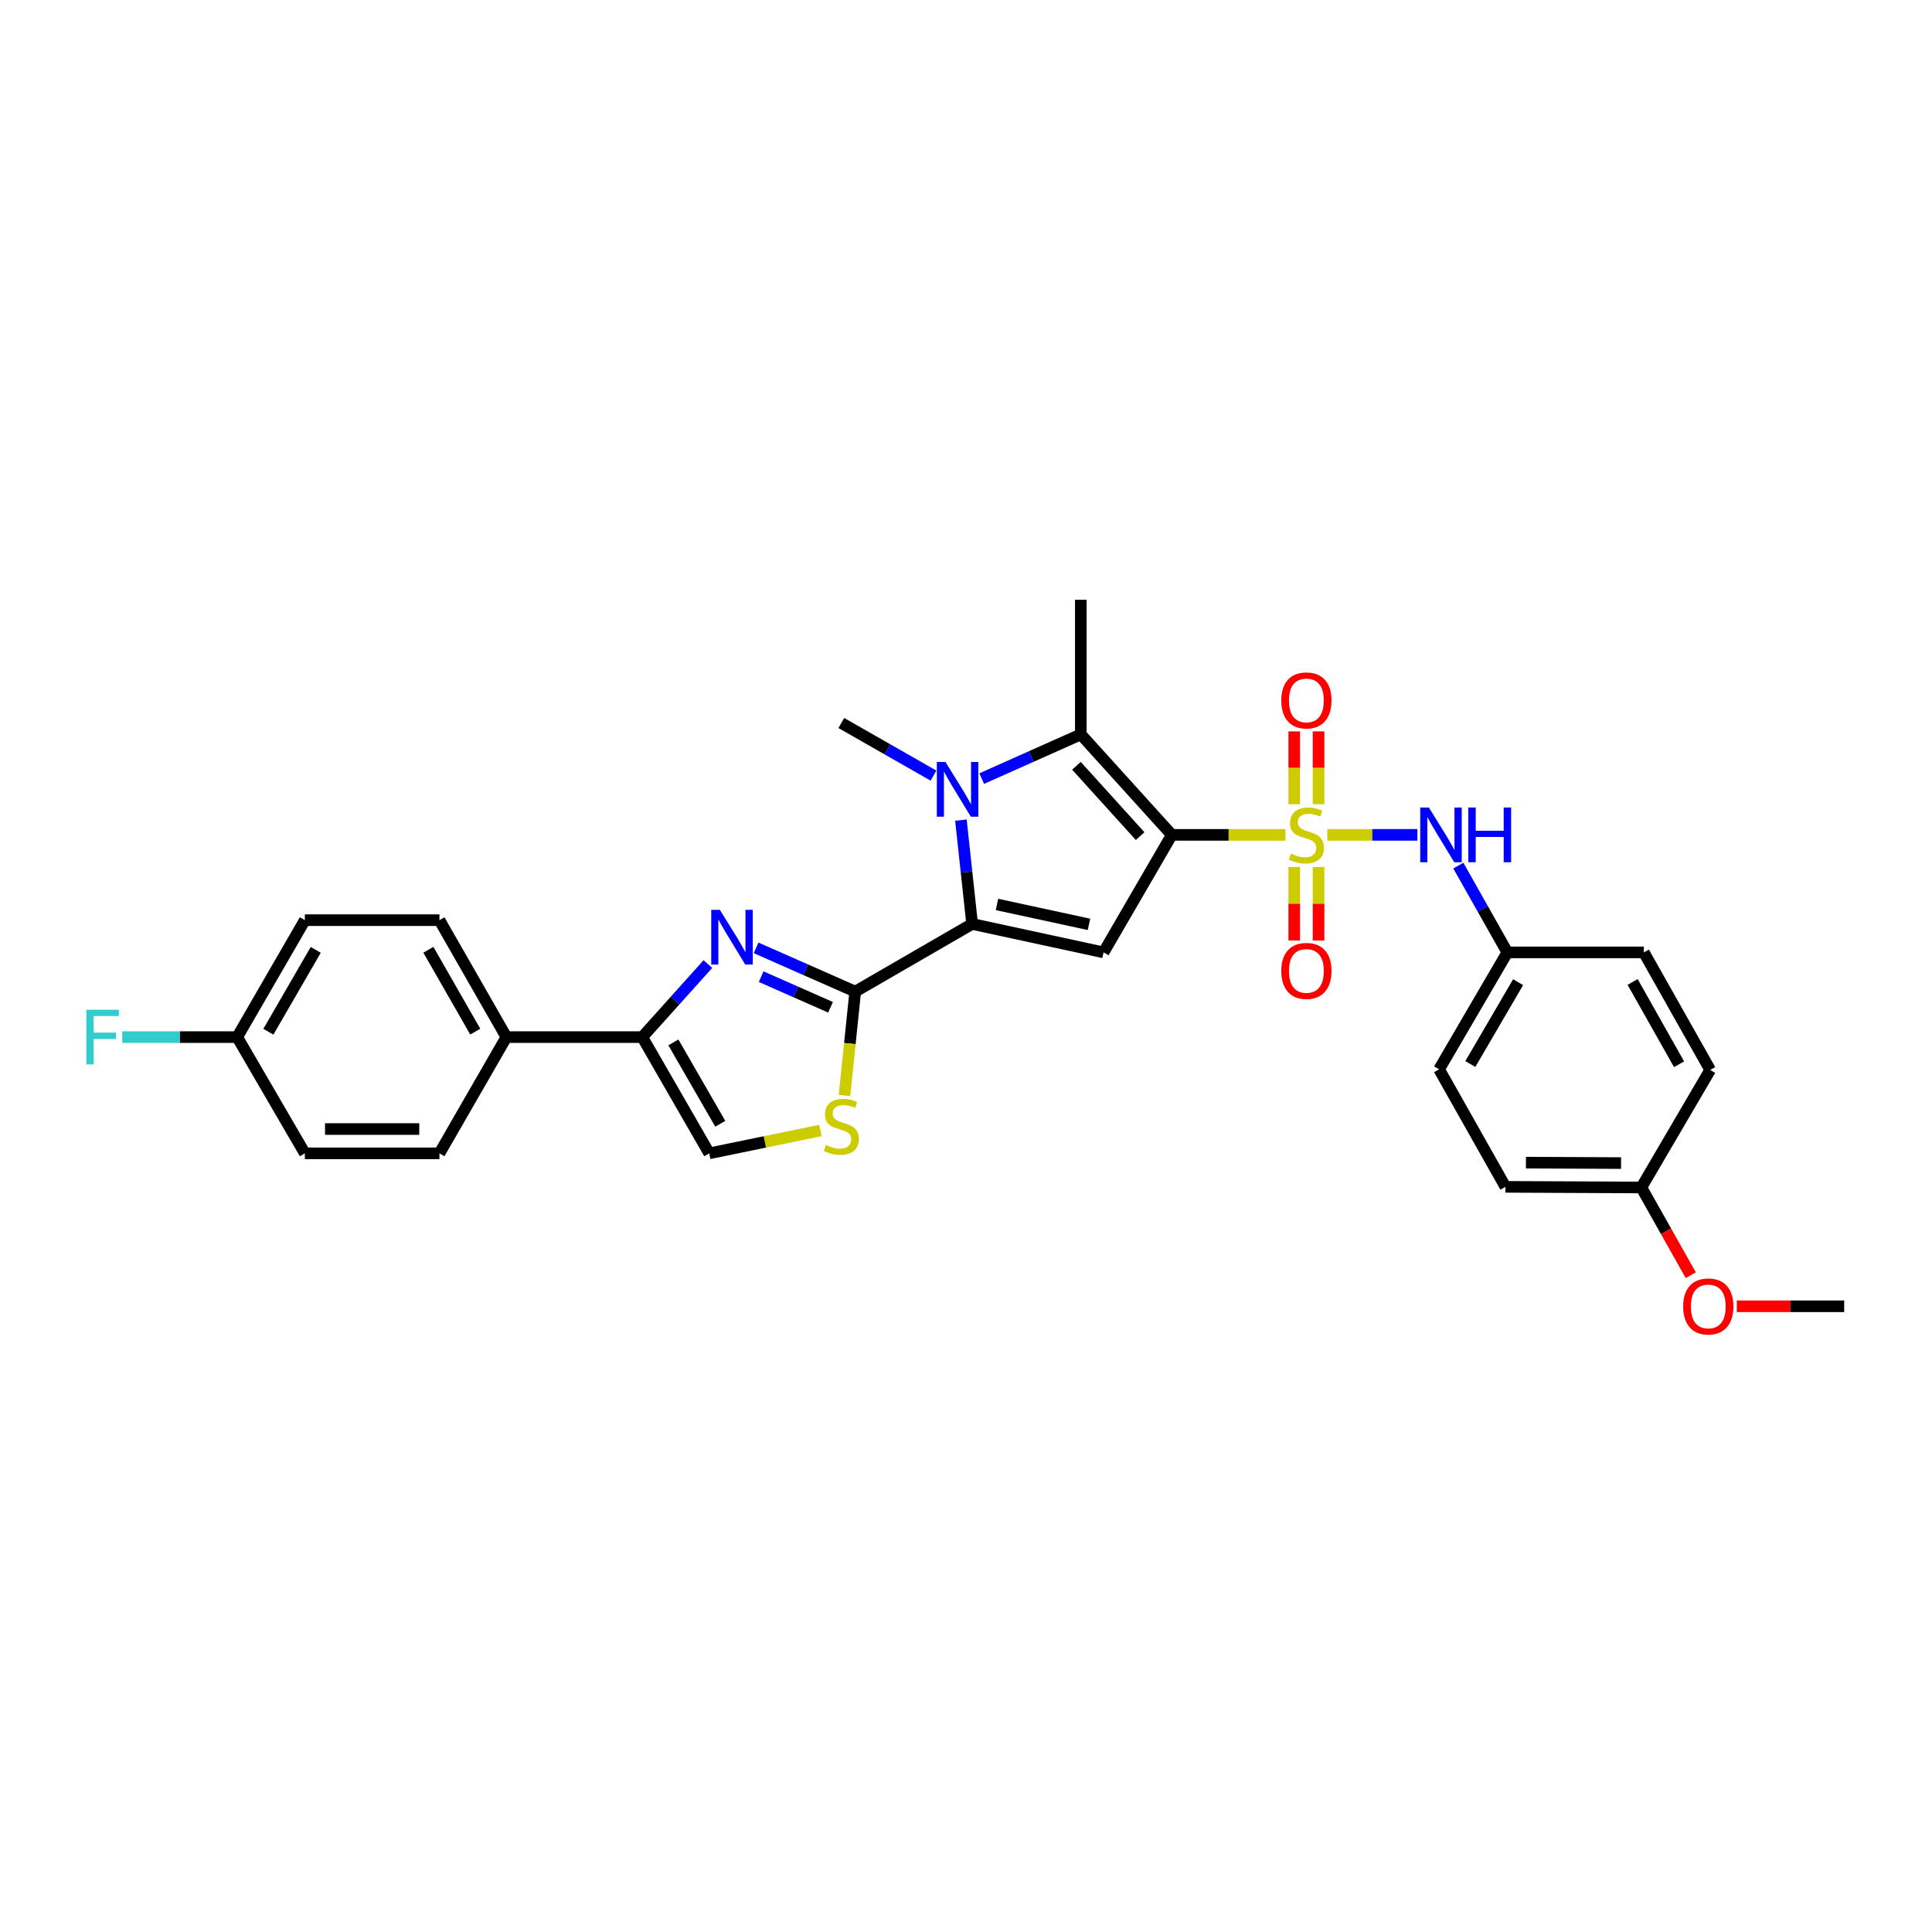 <?xml version='1.0' encoding='iso-8859-1'?>
<svg version='1.1' baseProfile='full'
              xmlns='http://www.w3.org/2000/svg'
                      xmlns:rdkit='http://www.rdkit.org/xml'
                      xmlns:xlink='http://www.w3.org/1999/xlink'
                  xml:space='preserve'
width='1000px' height='1000px' viewBox='0 0 1000 1000'>
<!-- END OF HEADER -->
<rect style='opacity:1.0;fill:#FFFFFF;stroke:none' width='1000' height='1000' x='0' y='0'> </rect>
<path class='bond-0' d='M 606.519,432.124 L 635.942,432.124' style='fill:none;fill-rule:evenodd;stroke:#000000;stroke-width:6px;stroke-linecap:butt;stroke-linejoin:miter;stroke-opacity:1' />
<path class='bond-0' d='M 635.942,432.124 L 665.365,432.124' style='fill:none;fill-rule:evenodd;stroke:#CCCC00;stroke-width:6px;stroke-linecap:butt;stroke-linejoin:miter;stroke-opacity:1' />
<path class='bond-3' d='M 606.519,432.124 L 571.195,492.956' style='fill:none;fill-rule:evenodd;stroke:#000000;stroke-width:6px;stroke-linecap:butt;stroke-linejoin:miter;stroke-opacity:1' />
<path class='bond-4' d='M 606.519,432.124 L 559.423,380.121' style='fill:none;fill-rule:evenodd;stroke:#000000;stroke-width:6px;stroke-linecap:butt;stroke-linejoin:miter;stroke-opacity:1' />
<path class='bond-4' d='M 590.128,432.77 L 557.161,396.368' style='fill:none;fill-rule:evenodd;stroke:#000000;stroke-width:6px;stroke-linecap:butt;stroke-linejoin:miter;stroke-opacity:1' />
<path class='bond-9' d='M 687.009,432.124 L 710.323,432.124' style='fill:none;fill-rule:evenodd;stroke:#CCCC00;stroke-width:6px;stroke-linecap:butt;stroke-linejoin:miter;stroke-opacity:1' />
<path class='bond-9' d='M 710.323,432.124 L 733.637,432.124' style='fill:none;fill-rule:evenodd;stroke:#0000FF;stroke-width:6px;stroke-linecap:butt;stroke-linejoin:miter;stroke-opacity:1' />
<path class='bond-11' d='M 669.896,448.762 L 669.896,467.781' style='fill:none;fill-rule:evenodd;stroke:#CCCC00;stroke-width:6px;stroke-linecap:butt;stroke-linejoin:miter;stroke-opacity:1' />
<path class='bond-11' d='M 669.896,467.781 L 669.896,486.801' style='fill:none;fill-rule:evenodd;stroke:#FF0000;stroke-width:6px;stroke-linecap:butt;stroke-linejoin:miter;stroke-opacity:1' />
<path class='bond-11' d='M 682.479,448.762 L 682.479,467.781' style='fill:none;fill-rule:evenodd;stroke:#CCCC00;stroke-width:6px;stroke-linecap:butt;stroke-linejoin:miter;stroke-opacity:1' />
<path class='bond-11' d='M 682.479,467.781 L 682.479,486.801' style='fill:none;fill-rule:evenodd;stroke:#FF0000;stroke-width:6px;stroke-linecap:butt;stroke-linejoin:miter;stroke-opacity:1' />
<path class='bond-12' d='M 682.479,416.262 L 682.479,397.411' style='fill:none;fill-rule:evenodd;stroke:#CCCC00;stroke-width:6px;stroke-linecap:butt;stroke-linejoin:miter;stroke-opacity:1' />
<path class='bond-12' d='M 682.479,397.411 L 682.479,378.561' style='fill:none;fill-rule:evenodd;stroke:#FF0000;stroke-width:6px;stroke-linecap:butt;stroke-linejoin:miter;stroke-opacity:1' />
<path class='bond-12' d='M 669.896,416.262 L 669.896,397.411' style='fill:none;fill-rule:evenodd;stroke:#CCCC00;stroke-width:6px;stroke-linecap:butt;stroke-linejoin:miter;stroke-opacity:1' />
<path class='bond-12' d='M 669.896,397.411 L 669.896,378.561' style='fill:none;fill-rule:evenodd;stroke:#FF0000;stroke-width:6px;stroke-linecap:butt;stroke-linejoin:miter;stroke-opacity:1' />
<path class='bond-1' d='M 503.177,478.234 L 571.195,492.956' style='fill:none;fill-rule:evenodd;stroke:#000000;stroke-width:6px;stroke-linecap:butt;stroke-linejoin:miter;stroke-opacity:1' />
<path class='bond-1' d='M 516.042,468.144 L 563.654,478.449' style='fill:none;fill-rule:evenodd;stroke:#000000;stroke-width:6px;stroke-linecap:butt;stroke-linejoin:miter;stroke-opacity:1' />
<path class='bond-5' d='M 503.177,478.234 L 442.659,513.25' style='fill:none;fill-rule:evenodd;stroke:#000000;stroke-width:6px;stroke-linecap:butt;stroke-linejoin:miter;stroke-opacity:1' />
<path class='bond-30' d='M 503.177,478.234 L 500.27,451.359' style='fill:none;fill-rule:evenodd;stroke:#000000;stroke-width:6px;stroke-linecap:butt;stroke-linejoin:miter;stroke-opacity:1' />
<path class='bond-30' d='M 500.27,451.359 L 497.362,424.484' style='fill:none;fill-rule:evenodd;stroke:#0000FF;stroke-width:6px;stroke-linecap:butt;stroke-linejoin:miter;stroke-opacity:1' />
<path class='bond-2' d='M 508.127,403.003 L 533.775,391.562' style='fill:none;fill-rule:evenodd;stroke:#0000FF;stroke-width:6px;stroke-linecap:butt;stroke-linejoin:miter;stroke-opacity:1' />
<path class='bond-2' d='M 533.775,391.562 L 559.423,380.121' style='fill:none;fill-rule:evenodd;stroke:#000000;stroke-width:6px;stroke-linecap:butt;stroke-linejoin:miter;stroke-opacity:1' />
<path class='bond-17' d='M 483.169,401.455 L 459.321,387.845' style='fill:none;fill-rule:evenodd;stroke:#0000FF;stroke-width:6px;stroke-linecap:butt;stroke-linejoin:miter;stroke-opacity:1' />
<path class='bond-17' d='M 459.321,387.845 L 435.473,374.235' style='fill:none;fill-rule:evenodd;stroke:#000000;stroke-width:6px;stroke-linecap:butt;stroke-linejoin:miter;stroke-opacity:1' />
<path class='bond-18' d='M 559.423,380.121 L 559.423,310.452' style='fill:none;fill-rule:evenodd;stroke:#000000;stroke-width:6px;stroke-linecap:butt;stroke-linejoin:miter;stroke-opacity:1' />
<path class='bond-6' d='M 442.659,513.25 L 417.01,501.932' style='fill:none;fill-rule:evenodd;stroke:#000000;stroke-width:6px;stroke-linecap:butt;stroke-linejoin:miter;stroke-opacity:1' />
<path class='bond-6' d='M 417.01,501.932 L 391.36,490.614' style='fill:none;fill-rule:evenodd;stroke:#0000FF;stroke-width:6px;stroke-linecap:butt;stroke-linejoin:miter;stroke-opacity:1' />
<path class='bond-6' d='M 429.885,521.366 L 411.93,513.444' style='fill:none;fill-rule:evenodd;stroke:#000000;stroke-width:6px;stroke-linecap:butt;stroke-linejoin:miter;stroke-opacity:1' />
<path class='bond-6' d='M 411.93,513.444 L 393.975,505.521' style='fill:none;fill-rule:evenodd;stroke:#0000FF;stroke-width:6px;stroke-linecap:butt;stroke-linejoin:miter;stroke-opacity:1' />
<path class='bond-8' d='M 442.659,513.25 L 439.885,540.145' style='fill:none;fill-rule:evenodd;stroke:#000000;stroke-width:6px;stroke-linecap:butt;stroke-linejoin:miter;stroke-opacity:1' />
<path class='bond-8' d='M 439.885,540.145 L 437.11,567.04' style='fill:none;fill-rule:evenodd;stroke:#CCCC00;stroke-width:6px;stroke-linecap:butt;stroke-linejoin:miter;stroke-opacity:1' />
<path class='bond-7' d='M 366.4,498.995 L 349.419,517.898' style='fill:none;fill-rule:evenodd;stroke:#0000FF;stroke-width:6px;stroke-linecap:butt;stroke-linejoin:miter;stroke-opacity:1' />
<path class='bond-7' d='M 349.419,517.898 L 332.439,536.801' style='fill:none;fill-rule:evenodd;stroke:#000000;stroke-width:6px;stroke-linecap:butt;stroke-linejoin:miter;stroke-opacity:1' />
<path class='bond-13' d='M 332.439,536.801 L 262.113,536.801' style='fill:none;fill-rule:evenodd;stroke:#000000;stroke-width:6px;stroke-linecap:butt;stroke-linejoin:miter;stroke-opacity:1' />
<path class='bond-31' d='M 332.439,536.801 L 367.105,596.969' style='fill:none;fill-rule:evenodd;stroke:#000000;stroke-width:6px;stroke-linecap:butt;stroke-linejoin:miter;stroke-opacity:1' />
<path class='bond-31' d='M 348.541,539.544 L 372.808,581.662' style='fill:none;fill-rule:evenodd;stroke:#000000;stroke-width:6px;stroke-linecap:butt;stroke-linejoin:miter;stroke-opacity:1' />
<path class='bond-10' d='M 424.648,585.137 L 395.877,591.053' style='fill:none;fill-rule:evenodd;stroke:#CCCC00;stroke-width:6px;stroke-linecap:butt;stroke-linejoin:miter;stroke-opacity:1' />
<path class='bond-10' d='M 395.877,591.053 L 367.105,596.969' style='fill:none;fill-rule:evenodd;stroke:#000000;stroke-width:6px;stroke-linecap:butt;stroke-linejoin:miter;stroke-opacity:1' />
<path class='bond-14' d='M 754.831,448.03 L 767.515,470.493' style='fill:none;fill-rule:evenodd;stroke:#0000FF;stroke-width:6px;stroke-linecap:butt;stroke-linejoin:miter;stroke-opacity:1' />
<path class='bond-14' d='M 767.515,470.493 L 780.2,492.956' style='fill:none;fill-rule:evenodd;stroke:#000000;stroke-width:6px;stroke-linecap:butt;stroke-linejoin:miter;stroke-opacity:1' />
<path class='bond-15' d='M 262.113,536.801 L 227.454,476.276' style='fill:none;fill-rule:evenodd;stroke:#000000;stroke-width:6px;stroke-linecap:butt;stroke-linejoin:miter;stroke-opacity:1' />
<path class='bond-15' d='M 245.995,533.975 L 221.733,491.608' style='fill:none;fill-rule:evenodd;stroke:#000000;stroke-width:6px;stroke-linecap:butt;stroke-linejoin:miter;stroke-opacity:1' />
<path class='bond-16' d='M 262.113,536.801 L 227.454,596.969' style='fill:none;fill-rule:evenodd;stroke:#000000;stroke-width:6px;stroke-linecap:butt;stroke-linejoin:miter;stroke-opacity:1' />
<path class='bond-24' d='M 780.2,492.956 L 850.854,492.956' style='fill:none;fill-rule:evenodd;stroke:#000000;stroke-width:6px;stroke-linecap:butt;stroke-linejoin:miter;stroke-opacity:1' />
<path class='bond-25' d='M 780.2,492.956 L 744.877,553.473' style='fill:none;fill-rule:evenodd;stroke:#000000;stroke-width:6px;stroke-linecap:butt;stroke-linejoin:miter;stroke-opacity:1' />
<path class='bond-25' d='M 785.769,508.377 L 761.042,550.739' style='fill:none;fill-rule:evenodd;stroke:#000000;stroke-width:6px;stroke-linecap:butt;stroke-linejoin:miter;stroke-opacity:1' />
<path class='bond-22' d='M 227.454,476.276 L 157.786,476.276' style='fill:none;fill-rule:evenodd;stroke:#000000;stroke-width:6px;stroke-linecap:butt;stroke-linejoin:miter;stroke-opacity:1' />
<path class='bond-21' d='M 227.454,596.969 L 157.786,596.969' style='fill:none;fill-rule:evenodd;stroke:#000000;stroke-width:6px;stroke-linecap:butt;stroke-linejoin:miter;stroke-opacity:1' />
<path class='bond-21' d='M 217.004,584.386 L 168.236,584.386' style='fill:none;fill-rule:evenodd;stroke:#000000;stroke-width:6px;stroke-linecap:butt;stroke-linejoin:miter;stroke-opacity:1' />
<path class='bond-19' d='M 122.77,536.801 L 157.786,596.969' style='fill:none;fill-rule:evenodd;stroke:#000000;stroke-width:6px;stroke-linecap:butt;stroke-linejoin:miter;stroke-opacity:1' />
<path class='bond-23' d='M 122.77,536.801 L 93.02,536.801' style='fill:none;fill-rule:evenodd;stroke:#000000;stroke-width:6px;stroke-linecap:butt;stroke-linejoin:miter;stroke-opacity:1' />
<path class='bond-23' d='M 93.02,536.801 L 63.27,536.801' style='fill:none;fill-rule:evenodd;stroke:#33CCCC;stroke-width:6px;stroke-linecap:butt;stroke-linejoin:miter;stroke-opacity:1' />
<path class='bond-33' d='M 122.77,536.801 L 157.786,476.276' style='fill:none;fill-rule:evenodd;stroke:#000000;stroke-width:6px;stroke-linecap:butt;stroke-linejoin:miter;stroke-opacity:1' />
<path class='bond-33' d='M 138.914,534.023 L 163.425,491.656' style='fill:none;fill-rule:evenodd;stroke:#000000;stroke-width:6px;stroke-linecap:butt;stroke-linejoin:miter;stroke-opacity:1' />
<path class='bond-20' d='M 849.554,614.634 L 779.214,614.313' style='fill:none;fill-rule:evenodd;stroke:#000000;stroke-width:6px;stroke-linecap:butt;stroke-linejoin:miter;stroke-opacity:1' />
<path class='bond-20' d='M 839.06,602.003 L 789.823,601.778' style='fill:none;fill-rule:evenodd;stroke:#000000;stroke-width:6px;stroke-linecap:butt;stroke-linejoin:miter;stroke-opacity:1' />
<path class='bond-28' d='M 849.554,614.634 L 862.348,637.34' style='fill:none;fill-rule:evenodd;stroke:#000000;stroke-width:6px;stroke-linecap:butt;stroke-linejoin:miter;stroke-opacity:1' />
<path class='bond-28' d='M 862.348,637.34 L 875.143,660.046' style='fill:none;fill-rule:evenodd;stroke:#FF0000;stroke-width:6px;stroke-linecap:butt;stroke-linejoin:miter;stroke-opacity:1' />
<path class='bond-32' d='M 849.554,614.634 L 885.192,553.802' style='fill:none;fill-rule:evenodd;stroke:#000000;stroke-width:6px;stroke-linecap:butt;stroke-linejoin:miter;stroke-opacity:1' />
<path class='bond-27' d='M 850.854,492.956 L 885.192,553.802' style='fill:none;fill-rule:evenodd;stroke:#000000;stroke-width:6px;stroke-linecap:butt;stroke-linejoin:miter;stroke-opacity:1' />
<path class='bond-27' d='M 845.046,508.267 L 869.083,550.859' style='fill:none;fill-rule:evenodd;stroke:#000000;stroke-width:6px;stroke-linecap:butt;stroke-linejoin:miter;stroke-opacity:1' />
<path class='bond-26' d='M 744.877,553.473 L 779.214,614.313' style='fill:none;fill-rule:evenodd;stroke:#000000;stroke-width:6px;stroke-linecap:butt;stroke-linejoin:miter;stroke-opacity:1' />
<path class='bond-29' d='M 898.965,676.13 L 926.755,676.13' style='fill:none;fill-rule:evenodd;stroke:#FF0000;stroke-width:6px;stroke-linecap:butt;stroke-linejoin:miter;stroke-opacity:1' />
<path class='bond-29' d='M 926.755,676.13 L 954.545,676.13' style='fill:none;fill-rule:evenodd;stroke:#000000;stroke-width:6px;stroke-linecap:butt;stroke-linejoin:miter;stroke-opacity:1' />
<path  class='atom-1' d='M 668.187 441.844
Q 668.507 441.964, 669.827 442.524
Q 671.147 443.084, 672.587 443.444
Q 674.067 443.764, 675.507 443.764
Q 678.187 443.764, 679.747 442.484
Q 681.307 441.164, 681.307 438.884
Q 681.307 437.324, 680.507 436.364
Q 679.747 435.404, 678.547 434.884
Q 677.347 434.364, 675.347 433.764
Q 672.827 433.004, 671.307 432.284
Q 669.827 431.564, 668.747 430.044
Q 667.707 428.524, 667.707 425.964
Q 667.707 422.404, 670.107 420.204
Q 672.547 418.004, 677.347 418.004
Q 680.627 418.004, 684.347 419.564
L 683.427 422.644
Q 680.027 421.244, 677.467 421.244
Q 674.707 421.244, 673.187 422.404
Q 671.667 423.524, 671.707 425.484
Q 671.707 427.004, 672.467 427.924
Q 673.267 428.844, 674.387 429.364
Q 675.547 429.884, 677.467 430.484
Q 680.027 431.284, 681.547 432.084
Q 683.067 432.884, 684.147 434.524
Q 685.267 436.124, 685.267 438.884
Q 685.267 442.804, 682.627 444.924
Q 680.027 447.004, 675.667 447.004
Q 673.147 447.004, 671.227 446.444
Q 669.347 445.924, 667.107 445.004
L 668.187 441.844
' fill='#CCCC00'/>
<path  class='atom-3' d='M 489.381 394.412
L 498.661 409.412
Q 499.581 410.892, 501.061 413.572
Q 502.541 416.252, 502.621 416.412
L 502.621 394.412
L 506.381 394.412
L 506.381 422.732
L 502.501 422.732
L 492.541 406.332
Q 491.381 404.412, 490.141 402.212
Q 488.941 400.012, 488.581 399.332
L 488.581 422.732
L 484.901 422.732
L 484.901 394.412
L 489.381 394.412
' fill='#0000FF'/>
<path  class='atom-7' d='M 372.617 470.945
L 381.897 485.945
Q 382.817 487.425, 384.297 490.105
Q 385.777 492.785, 385.857 492.945
L 385.857 470.945
L 389.617 470.945
L 389.617 499.265
L 385.737 499.265
L 375.777 482.865
Q 374.617 480.945, 373.377 478.745
Q 372.177 476.545, 371.817 475.865
L 371.817 499.265
L 368.137 499.265
L 368.137 470.945
L 372.617 470.945
' fill='#0000FF'/>
<path  class='atom-9' d='M 427.473 592.631
Q 427.793 592.751, 429.113 593.311
Q 430.433 593.871, 431.873 594.231
Q 433.353 594.551, 434.793 594.551
Q 437.473 594.551, 439.033 593.271
Q 440.593 591.951, 440.593 589.671
Q 440.593 588.111, 439.793 587.151
Q 439.033 586.191, 437.833 585.671
Q 436.633 585.151, 434.633 584.551
Q 432.113 583.791, 430.593 583.071
Q 429.113 582.351, 428.033 580.831
Q 426.993 579.311, 426.993 576.751
Q 426.993 573.191, 429.393 570.991
Q 431.833 568.791, 436.633 568.791
Q 439.913 568.791, 443.633 570.351
L 442.713 573.431
Q 439.313 572.031, 436.753 572.031
Q 433.993 572.031, 432.473 573.191
Q 430.953 574.311, 430.993 576.271
Q 430.993 577.791, 431.753 578.711
Q 432.553 579.631, 433.673 580.151
Q 434.833 580.671, 436.753 581.271
Q 439.313 582.071, 440.833 582.871
Q 442.353 583.671, 443.433 585.311
Q 444.553 586.911, 444.553 589.671
Q 444.553 593.591, 441.913 595.711
Q 439.313 597.791, 434.953 597.791
Q 432.433 597.791, 430.513 597.231
Q 428.633 596.711, 426.393 595.791
L 427.473 592.631
' fill='#CCCC00'/>
<path  class='atom-10' d='M 739.588 417.964
L 748.868 432.964
Q 749.788 434.444, 751.268 437.124
Q 752.748 439.804, 752.828 439.964
L 752.828 417.964
L 756.588 417.964
L 756.588 446.284
L 752.708 446.284
L 742.748 429.884
Q 741.588 427.964, 740.348 425.764
Q 739.148 423.564, 738.788 422.884
L 738.788 446.284
L 735.108 446.284
L 735.108 417.964
L 739.588 417.964
' fill='#0000FF'/>
<path  class='atom-10' d='M 759.988 417.964
L 763.828 417.964
L 763.828 430.004
L 778.308 430.004
L 778.308 417.964
L 782.148 417.964
L 782.148 446.284
L 778.308 446.284
L 778.308 433.204
L 763.828 433.204
L 763.828 446.284
L 759.988 446.284
L 759.988 417.964
' fill='#0000FF'/>
<path  class='atom-12' d='M 663.187 502.543
Q 663.187 495.743, 666.547 491.943
Q 669.907 488.143, 676.187 488.143
Q 682.467 488.143, 685.827 491.943
Q 689.187 495.743, 689.187 502.543
Q 689.187 509.423, 685.787 513.343
Q 682.387 517.223, 676.187 517.223
Q 669.947 517.223, 666.547 513.343
Q 663.187 509.463, 663.187 502.543
M 676.187 514.023
Q 680.507 514.023, 682.827 511.143
Q 685.187 508.223, 685.187 502.543
Q 685.187 496.983, 682.827 494.183
Q 680.507 491.343, 676.187 491.343
Q 671.867 491.343, 669.507 494.143
Q 667.187 496.943, 667.187 502.543
Q 667.187 508.263, 669.507 511.143
Q 671.867 514.023, 676.187 514.023
' fill='#FF0000'/>
<path  class='atom-13' d='M 663.187 362.535
Q 663.187 355.735, 666.547 351.935
Q 669.907 348.135, 676.187 348.135
Q 682.467 348.135, 685.827 351.935
Q 689.187 355.735, 689.187 362.535
Q 689.187 369.415, 685.787 373.335
Q 682.387 377.215, 676.187 377.215
Q 669.947 377.215, 666.547 373.335
Q 663.187 369.455, 663.187 362.535
M 676.187 374.015
Q 680.507 374.015, 682.827 371.135
Q 685.187 368.215, 685.187 362.535
Q 685.187 356.975, 682.827 354.175
Q 680.507 351.335, 676.187 351.335
Q 671.867 351.335, 669.507 354.135
Q 667.187 356.935, 667.187 362.535
Q 667.187 368.255, 669.507 371.135
Q 671.867 374.015, 676.187 374.015
' fill='#FF0000'/>
<path  class='atom-24' d='M 44.689 522.641
L 61.529 522.641
L 61.529 525.881
L 48.489 525.881
L 48.489 534.481
L 60.089 534.481
L 60.089 537.761
L 48.489 537.761
L 48.489 550.961
L 44.689 550.961
L 44.689 522.641
' fill='#33CCCC'/>
<path  class='atom-29' d='M 871.206 676.21
Q 871.206 669.41, 874.566 665.61
Q 877.926 661.81, 884.206 661.81
Q 890.486 661.81, 893.846 665.61
Q 897.206 669.41, 897.206 676.21
Q 897.206 683.09, 893.806 687.01
Q 890.406 690.89, 884.206 690.89
Q 877.966 690.89, 874.566 687.01
Q 871.206 683.13, 871.206 676.21
M 884.206 687.69
Q 888.526 687.69, 890.846 684.81
Q 893.206 681.89, 893.206 676.21
Q 893.206 670.65, 890.846 667.85
Q 888.526 665.01, 884.206 665.01
Q 879.886 665.01, 877.526 667.81
Q 875.206 670.61, 875.206 676.21
Q 875.206 681.93, 877.526 684.81
Q 879.886 687.69, 884.206 687.69
' fill='#FF0000'/>
</svg>
